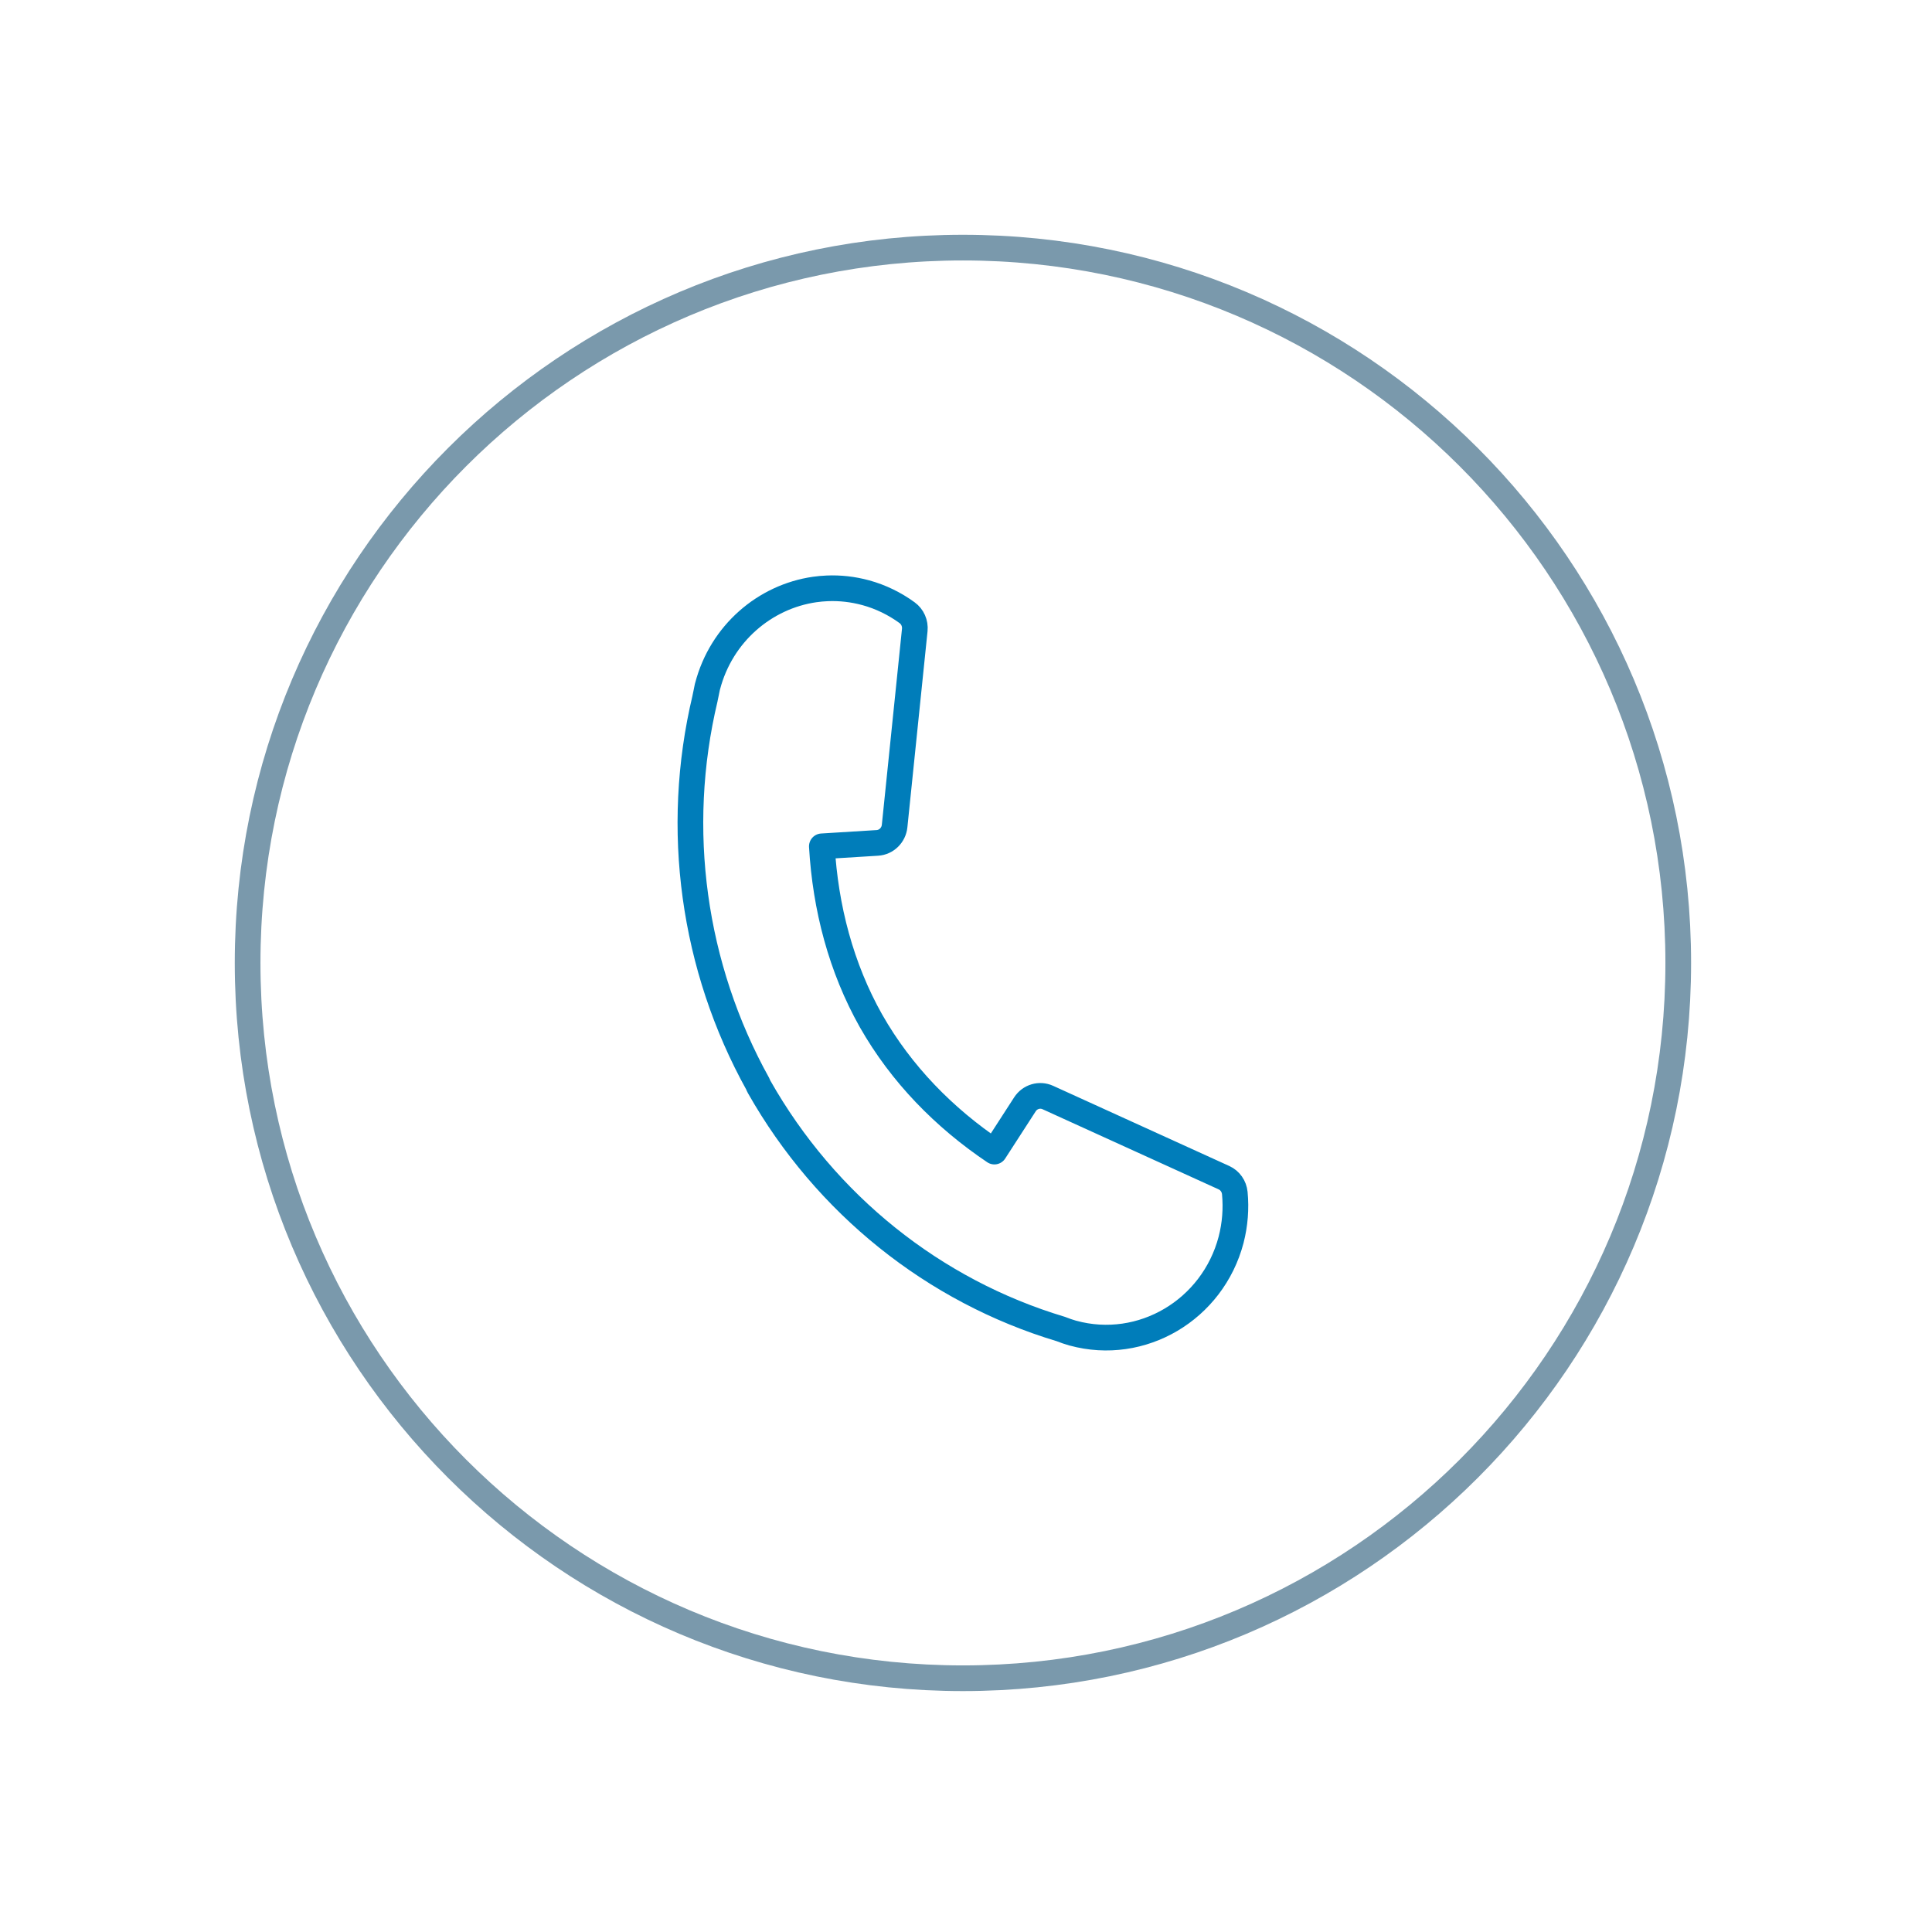 <svg width="157" height="157" viewBox="0 0 157 157" fill="none" xmlns="http://www.w3.org/2000/svg">
<path fill-rule="evenodd" clip-rule="evenodd" d="M67.225 47.811C66.882 47.823 66.54 47.858 66.203 47.904C62.154 48.486 58.624 51.476 57.502 55.757C57.497 55.772 57.492 55.787 57.487 55.803C57.462 55.916 57.439 56.031 57.417 56.144C57.415 56.152 57.413 56.16 57.411 56.167L57.408 56.196L57.405 56.208C57.365 56.38 57.328 56.554 57.297 56.729C57.295 56.735 57.295 56.74 57.294 56.752C54.761 67.378 56.31 78.581 61.584 88.089C61.614 88.172 61.65 88.252 61.693 88.329C61.694 88.331 61.695 88.332 61.696 88.334C67.097 97.862 75.874 104.903 86.209 108.001C86.528 108.126 86.851 108.242 87.181 108.334C87.184 108.334 87.187 108.334 87.19 108.334C92.772 109.862 98.548 106.452 100.044 100.745C100.044 100.744 100.044 100.743 100.044 100.742C100.363 99.507 100.465 98.222 100.343 96.951C100.29 96.402 99.953 95.925 99.461 95.701L85.149 89.187C84.48 88.883 83.693 89.117 83.289 89.741L80.808 93.581C76.735 90.842 73.242 87.289 70.786 82.967L70.783 82.964C68.342 78.629 67.074 73.755 66.786 68.775L71.299 68.496C72.031 68.45 72.623 67.87 72.699 67.124L74.336 51.198C74.392 50.649 74.155 50.111 73.715 49.791C72.699 49.05 71.564 48.5 70.359 48.168C70.358 48.168 70.357 48.168 70.356 48.168C69.309 47.881 68.256 47.768 67.225 47.811L67.225 47.811Z" stroke="#007DBA" stroke-width="2.087" stroke-linejoin="round"/>
<path d="M78.25 136.379C110.354 136.379 136.379 110.354 136.379 78.25C136.379 46.147 110.354 20.122 78.25 20.122C46.147 20.122 20.122 46.147 20.122 78.25C20.122 110.354 46.147 136.379 78.25 136.379Z" stroke="#7A99AC" stroke-width="2.087"/>
</svg>
